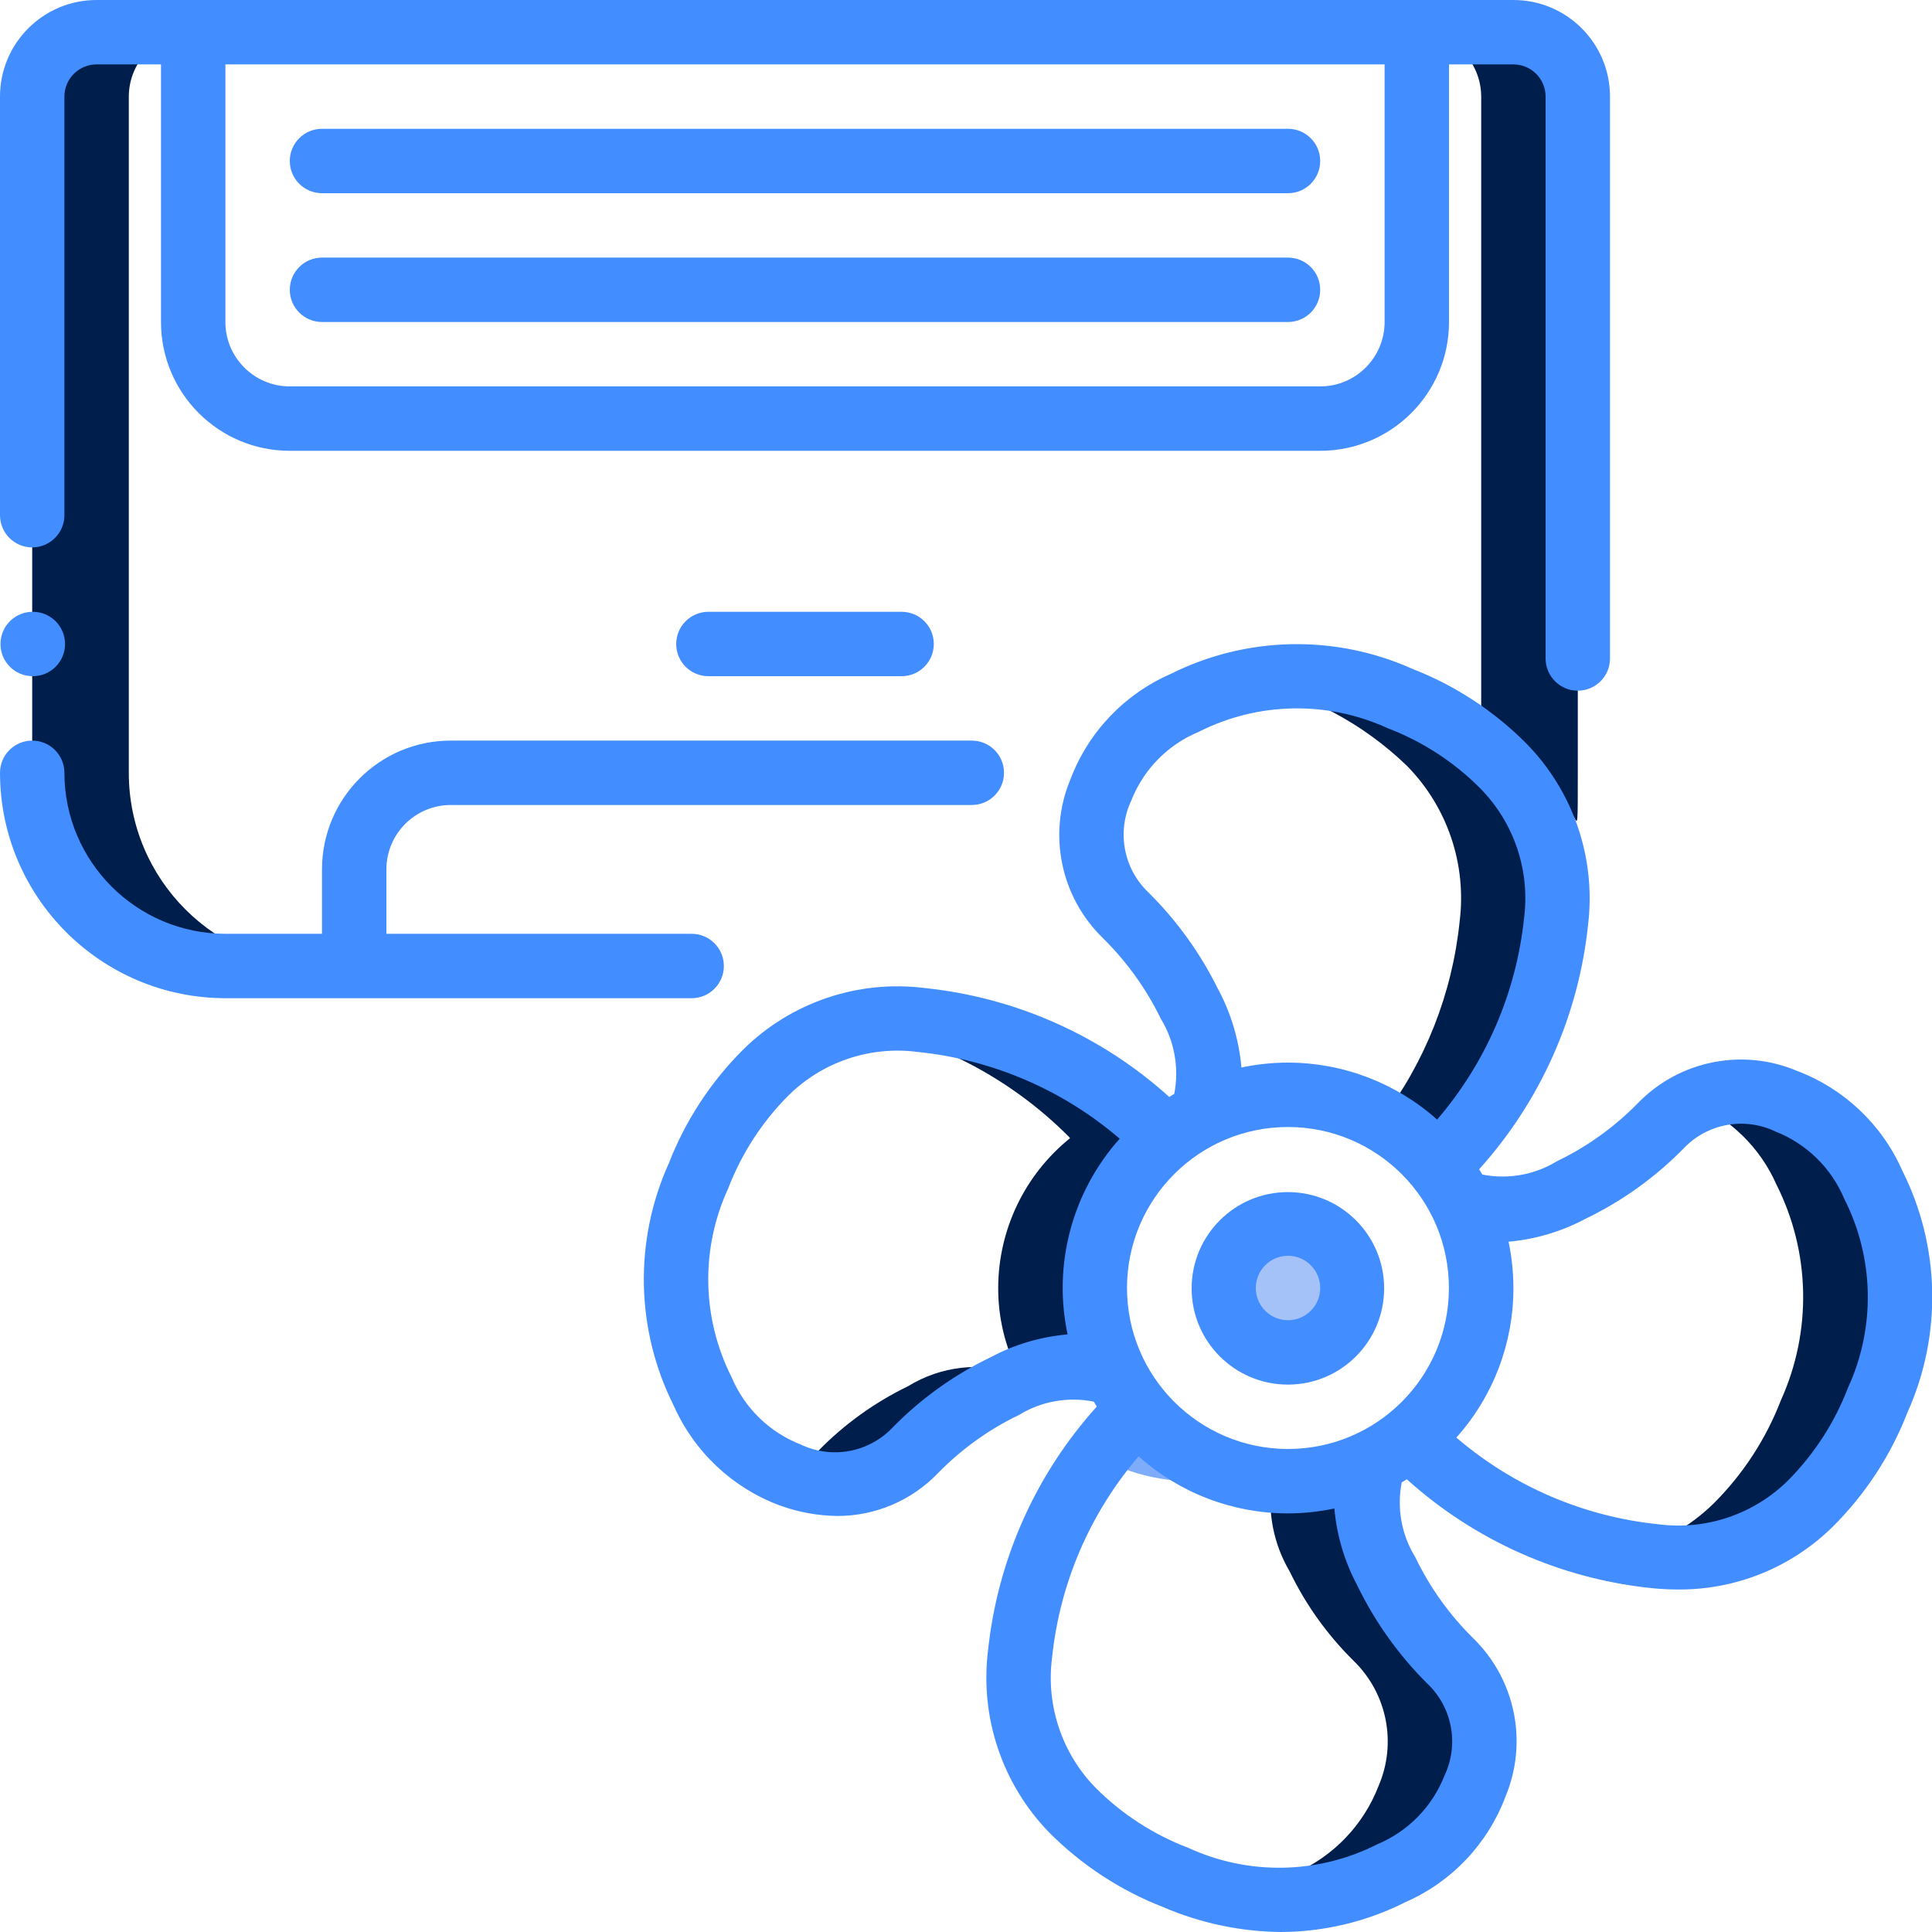 <?xml version="1.0" encoding="UTF-8"?>
<svg xmlns="http://www.w3.org/2000/svg" width="96" height="96" viewBox="0 0 96 96" fill="none">
  <g clip-path="url(#clip0_59_707)">
    <path d="M75.2 1.6H70.4C72.165 1.605 73.595 3.035 73.6 4.8V38.4C73.6 43.702 79.802 40 74.5 40L77 41.5C78.4 38 78.4 43.702 78.4 38.4V4.8C78.395 3.035 76.966 1.605 75.2 1.6Z" fill="#001E4B"></path>
    <path d="M63.986 67.2C62.212 67.196 60.776 65.756 60.778 63.982C60.78 62.208 62.219 60.771 63.993 60.771C65.767 60.771 67.205 62.208 67.207 63.982C67.209 65.756 65.774 67.196 64 67.2H63.986Z" fill="#A4C2F7"></path>
    <path d="M74.704 38.048C73.243 36.589 71.494 35.45 69.568 34.704C67.192 33.661 64.555 33.366 62.007 33.856C64.98 34.486 67.717 35.938 69.904 38.048C71.919 40.091 72.886 42.945 72.528 45.792C72.162 49.362 70.821 52.763 68.652 55.622C69.728 56.218 70.68 57.014 71.456 57.968L71.504 57.92C74.786 54.67 76.844 50.385 77.328 45.792C77.686 42.945 76.719 40.091 74.704 38.048Z" fill="#001E4B"></path>
    <path d="M59.168 73.6C59.986 73.596 60.801 73.489 61.593 73.28C59.606 72.765 57.836 71.627 56.544 70.032L56.496 70.064C55.794 70.79 55.142 71.561 54.542 72.373C55.955 73.168 57.547 73.59 59.168 73.6Z" fill="#7FACFA"></path>
    <path d="M72.064 82.528C70.756 81.239 69.679 79.734 68.88 78.08C67.882 76.465 67.648 74.492 68.24 72.688L68.209 72.624C66.888 73.268 65.438 73.602 63.968 73.6C63.709 73.6 63.455 73.574 63.2 73.552C62.967 75.118 63.278 76.716 64.081 78.08C64.879 79.734 65.956 81.239 67.264 82.528C68.928 84.145 69.418 86.623 68.496 88.752C67.746 90.687 66.254 92.242 64.353 93.072C63.352 93.565 62.291 93.926 61.197 94.144C63.894 94.7 66.699 94.322 69.153 93.072C71.054 92.242 72.546 90.687 73.296 88.752C74.218 86.623 73.728 84.145 72.064 82.528Z" fill="#001E4B"></path>
    <path d="M93.072 58.864C92.247 56.959 90.69 55.465 88.752 54.72C87.26 54.104 85.581 54.133 84.112 54.8C85.971 55.566 87.462 57.023 88.272 58.864C89.959 62.215 90.041 66.149 88.496 69.568C87.754 71.496 86.615 73.246 85.152 74.704C83.949 75.885 82.45 76.719 80.812 77.12C81.278 77.202 81.747 77.28 82.224 77.33C85.066 77.687 87.915 76.72 89.952 74.706C91.415 73.247 92.554 71.498 93.296 69.57C94.841 66.15 94.759 62.216 93.072 58.864Z" fill="#001E4B"></path>
    <path d="M57.968 56.56L57.92 56.496C54.666 53.212 50.374 51.16 45.776 50.688C44.641 50.563 43.494 50.633 42.382 50.893C46.453 51.607 50.204 53.563 53.12 56.493L53.168 56.557C50.92 58.369 49.61 61.097 49.6 63.984C49.594 65.457 49.939 66.911 50.608 68.224L50.544 68.256C48.733 67.652 46.747 67.88 45.12 68.88C43.464 69.683 41.959 70.765 40.672 72.08C40.212 72.542 39.678 72.925 39.093 73.213C39.154 73.237 39.202 73.274 39.264 73.296C41.384 74.227 43.86 73.742 45.472 72.08C46.76 70.765 48.264 69.683 49.92 68.88C51.547 67.88 53.533 67.652 55.344 68.256L55.408 68.224C54.739 66.911 54.394 65.457 54.4 63.984C54.411 61.098 55.721 58.371 57.968 56.56Z" fill="#001E4B"></path>
    <path d="M11.2 48H16C10.698 48 6.4 43.702 6.4 38.4V4.8C6.405 3.035 7.834 1.605 9.6 1.6H4.8C3.034 1.605 1.605 3.035 1.6 4.8V38.4C1.6 43.702 5.898 48 11.2 48Z" fill="#001E4B"></path>
    <path d="M1.6 27.2C2.484 27.2 3.2 26.484 3.2 25.6V4.8C3.2 3.916 3.916 3.2 4.8 3.2H8V16C8 19.535 10.865 22.4 14.4 22.4H65.6C69.135 22.4 72 19.535 72 16V3.2H75.2C76.084 3.2 76.8 3.916 76.8 4.8V32.72C76.8 33.604 77.516 34.32 78.4 34.32C79.284 34.32 80 33.604 80 32.72V4.8C80 2.149 77.851 0 75.2 0H4.8C2.149 0 0 2.149 0 4.8V25.6C0 26.484 0.716 27.2 1.6 27.2ZM68.8 3.2V16C68.8 17.767 67.367 19.2 65.6 19.2H14.4C12.633 19.2 11.2 17.767 11.2 16V3.2H68.8Z" fill="#428DFF"></path>
    <path d="M1.632 33.6C0.749 33.604 0.029 32.892 0.024 32.008C0.02 31.124 0.733 30.404 1.616 30.4H1.632C2.516 30.4 3.232 31.116 3.232 32C3.232 32.884 2.516 33.6 1.632 33.6Z" fill="#428DFF"></path>
    <path d="M11.2 49.6H34.368C35.252 49.6 35.968 48.884 35.968 48C35.968 47.116 35.252 46.4 34.368 46.4H19.2V43.2C19.2 41.433 20.633 40 22.4 40H48.288C49.172 40 49.888 39.284 49.888 38.4C49.888 37.516 49.172 36.8 48.288 36.8H22.4C18.865 36.8 16 39.665 16 43.2V46.4H11.2C6.784 46.395 3.205 42.816 3.2 38.4C3.2 37.516 2.484 36.8 1.6 36.8C0.716 36.8 0 37.516 0 38.4C0.008 44.582 5.018 49.592 11.2 49.6Z" fill="#428DFF"></path>
    <path d="M35.2 30.4C34.316 30.4 33.6 31.116 33.6 32C33.6 32.884 34.316 33.6 35.2 33.6H44.8C45.683 33.6 46.4 32.884 46.4 32C46.4 31.116 45.683 30.4 44.8 30.4H35.2Z" fill="#428DFF"></path>
    <path d="M16 16H64C64.884 16 65.6 15.284 65.6 14.4C65.6 13.516 64.884 12.8 64 12.8H16C15.117 12.8 14.4 13.516 14.4 14.4C14.4 15.284 15.117 16 16 16Z" fill="#428DFF"></path>
    <path d="M16 9.6H64C64.884 9.6 65.6 8.884 65.6 8C65.6 7.116 64.884 6.4 64 6.4H16C15.117 6.4 14.4 7.116 14.4 8C14.4 8.884 15.117 9.6 16 9.6Z" fill="#428DFF"></path>
    <path d="M63.982 68.8H64C66.64 68.797 68.778 66.655 68.777 64.015C68.775 61.375 66.635 59.235 63.994 59.235C61.354 59.235 59.214 61.375 59.212 64.015C59.21 66.655 61.349 68.797 63.989 68.8H63.982ZM64 62.4C64.884 62.4 65.6 63.116 65.6 64C65.6 64.884 64.884 65.6 64 65.6C63.116 65.6 62.4 64.884 62.4 64C62.4 63.116 63.116 62.4 64 62.4Z" fill="#428DFF"></path>
    <path d="M89.28 53.206C86.568 52.066 83.435 52.705 81.385 54.814C80.227 56 78.87 56.975 77.376 57.694C76.264 58.377 74.936 58.616 73.656 58.363L73.496 58.102C76.54 54.729 78.436 50.477 78.91 45.958C79.311 42.648 78.185 39.334 75.851 36.952C74.242 35.329 72.309 34.063 70.179 33.235C66.337 31.511 61.923 31.606 58.158 33.494C55.861 34.498 54.067 36.389 53.185 38.736C52.056 41.445 52.698 44.569 54.803 46.614C55.983 47.779 56.957 49.134 57.683 50.624C58.362 51.741 58.599 53.071 58.349 54.354L58.099 54.506C54.724 51.455 50.465 49.56 45.939 49.094C42.635 48.68 39.322 49.8 36.947 52.134C35.324 53.746 34.058 55.681 33.23 57.813C31.496 61.657 31.587 66.077 33.478 69.846C34.491 72.132 36.38 73.916 38.72 74.795C39.651 75.138 40.635 75.318 41.627 75.328C43.512 75.325 45.315 74.553 46.617 73.19C47.777 72.004 49.134 71.029 50.629 70.31C51.741 69.627 53.072 69.39 54.352 69.648C54.4 69.731 54.45 69.808 54.499 69.893C51.454 73.268 49.56 77.523 49.091 82.045C48.692 85.353 49.809 88.663 52.131 91.053C53.745 92.676 55.682 93.942 57.816 94.77C59.663 95.563 61.65 95.982 63.661 96C65.811 95.99 67.929 95.48 69.848 94.51C72.141 93.504 73.929 91.614 74.808 89.269C75.938 86.56 75.297 83.437 73.192 81.392C72.012 80.227 71.042 78.867 70.323 77.373C69.64 76.263 69.4 74.936 69.651 73.658C69.737 73.608 69.822 73.558 69.906 73.506C73.281 76.55 77.536 78.444 82.058 78.912C82.498 78.958 82.941 78.981 83.384 78.981C86.256 79.002 89.019 77.882 91.064 75.866C92.688 74.252 93.955 72.315 94.782 70.181C96.51 66.337 96.413 61.918 94.518 58.154C93.507 55.868 91.619 54.085 89.28 53.206ZM56 63.982C56.01 59.571 59.589 56 64 56H64.008C68.426 56.007 72.002 59.594 71.996 64.012C71.989 68.43 68.402 72.007 63.984 72H63.969C59.558 71.978 55.995 68.394 56 63.982ZM60.56 49.221C59.677 47.408 58.494 45.758 57.061 44.341C55.828 43.165 55.485 41.333 56.208 39.79C56.814 38.238 58.028 37 59.568 36.363C62.505 34.876 65.961 34.81 68.954 36.184C70.676 36.841 72.24 37.856 73.542 39.162C75.227 40.864 76.034 43.247 75.73 45.622C75.341 49.321 73.834 52.812 71.409 55.632C69.375 53.815 66.745 52.807 64.017 52.8H64C63.222 52.801 62.447 52.882 61.686 53.043C61.569 51.708 61.187 50.408 60.565 49.221H60.56ZM49.222 67.442C47.407 68.314 45.758 69.497 44.349 70.936C43.173 72.174 41.334 72.514 39.794 71.779C38.242 71.177 37.001 69.971 36.355 68.437C34.867 65.497 34.805 62.039 36.185 59.048C36.846 57.325 37.86 55.758 39.161 54.45C40.857 52.762 43.24 51.957 45.611 52.272C49.314 52.651 52.813 54.155 55.637 56.581C53.272 59.224 52.31 62.837 53.048 66.306C51.709 66.421 50.407 66.807 49.222 67.442ZM67.445 78.784C68.323 80.596 69.501 82.246 70.93 83.664C72.163 84.839 72.507 86.672 71.782 88.214C71.178 89.764 69.97 91.001 68.435 91.642C65.498 93.13 62.043 93.196 59.051 91.821C57.326 91.165 55.759 90.152 54.453 88.848C52.774 87.14 51.972 84.756 52.275 82.381C52.657 78.682 54.158 75.187 56.579 72.365C58.611 74.185 61.242 75.194 63.969 75.2H63.99C64.768 75.198 65.544 75.117 66.305 74.957C66.422 76.296 66.81 77.598 67.445 78.784ZM91.824 68.96C91.164 70.682 90.152 72.248 88.853 73.557C87.151 75.246 84.761 76.052 82.384 75.738C78.684 75.356 75.189 73.854 72.366 71.432C74.196 69.389 75.205 66.742 75.2 64C75.199 63.227 75.119 62.456 74.96 61.699C76.298 61.581 77.599 61.194 78.784 60.56C80.601 59.685 82.251 58.501 83.662 57.061C84.837 55.825 86.674 55.486 88.213 56.221C89.761 56.827 90.998 58.034 91.64 59.568C93.133 62.506 93.201 65.966 91.824 68.96Z" fill="#428DFF"></path>
  </g>
  <defs>
    <clipPath id="clip0_59_707">
      <rect width="96" height="96" fill="white"></rect>
    </clipPath>
  </defs>
</svg>

